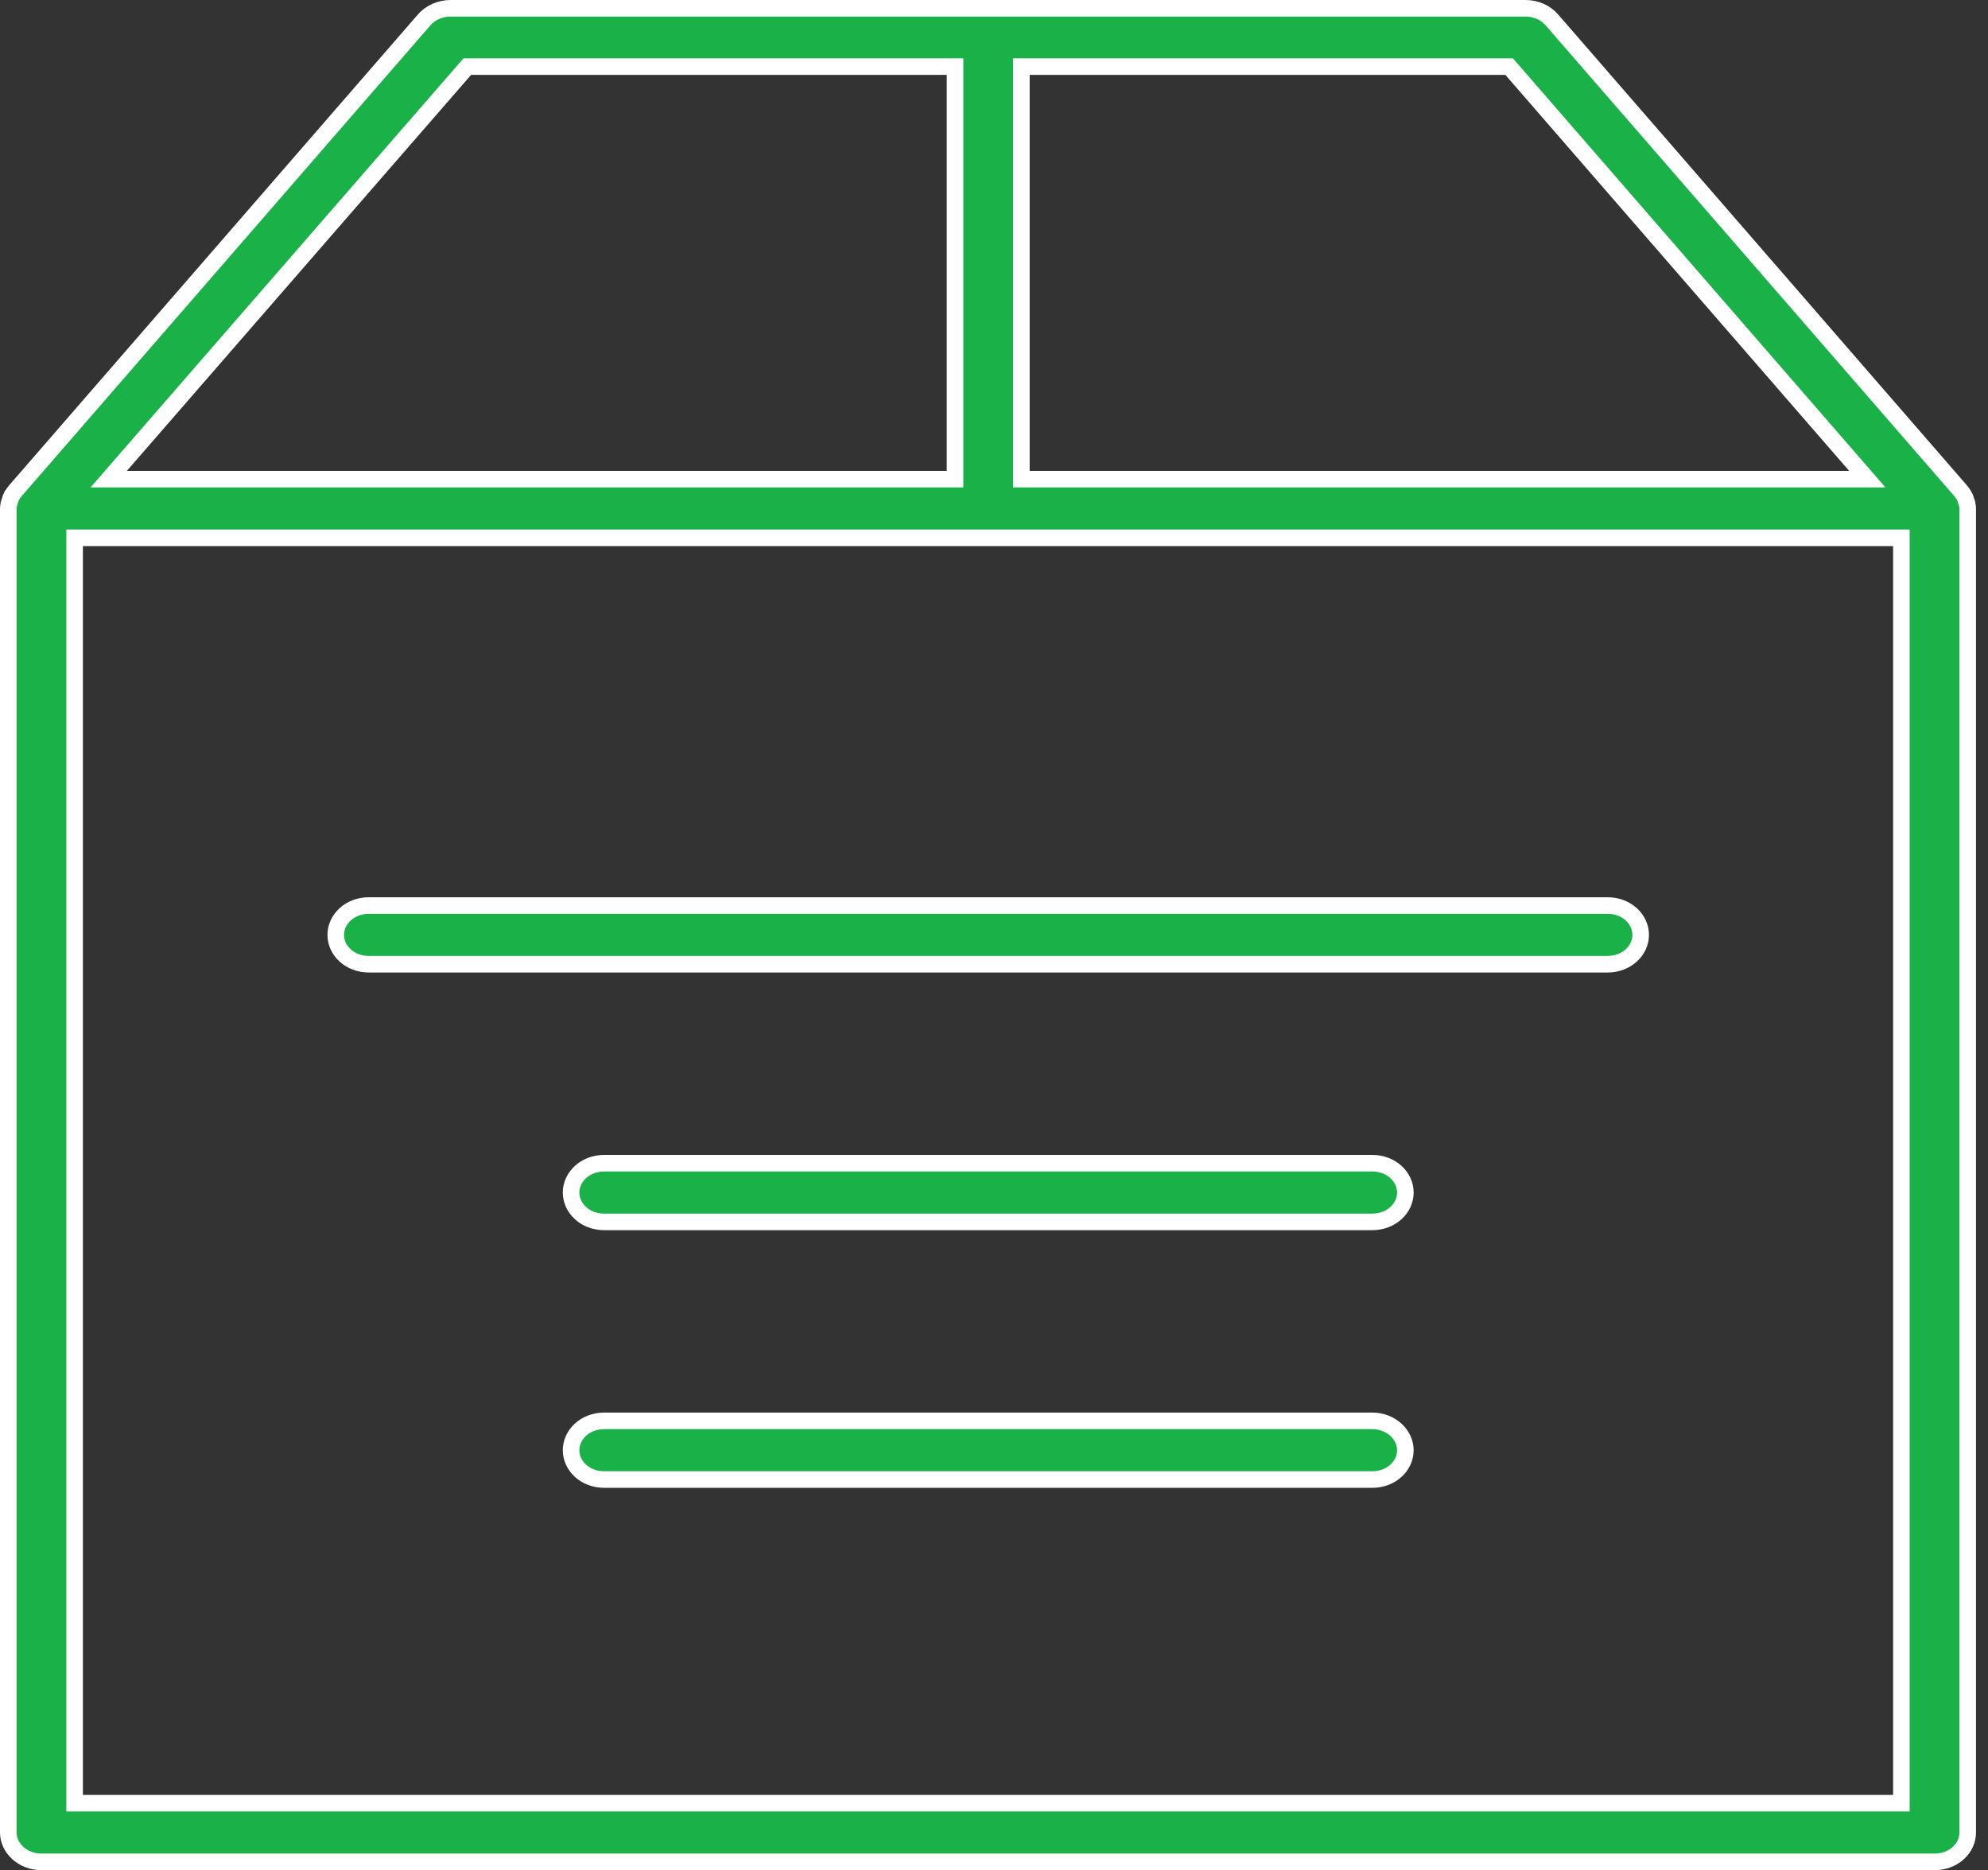 <?xml version="1.0" encoding="UTF-8"?> <svg xmlns="http://www.w3.org/2000/svg" width="84" height="79" viewBox="0 0 84 79" fill="none"><rect x="0" y="0" width="84" height="79" fill="#333333" stroke="none"/><g clip-path="url(#clip0_98_143)"><path d="M83.096 21.227L83.115 21.262C83.133 21.359 83.143 21.422 83.143 21.48V77.411C83.143 78.069 82.554 78.65 81.742 78.65H1.752C0.955 78.65 0.35 78.067 0.35 77.411V21.48C0.35 21.428 0.358 21.373 0.373 21.292C0.381 21.271 0.386 21.253 0.389 21.243L0.397 21.227L0.408 21.188C0.415 21.162 0.422 21.14 0.431 21.111L0.432 21.11C0.439 21.087 0.448 21.059 0.457 21.028C0.46 21.021 0.462 21.015 0.465 21.01C0.47 21 0.474 20.991 0.484 20.974L0.497 20.951L0.504 20.931C0.505 20.93 0.506 20.927 0.509 20.923C0.518 20.909 0.529 20.894 0.548 20.868L0.561 20.85L0.565 20.843L0.571 20.836L0.572 20.835C0.578 20.827 0.589 20.814 0.599 20.8C0.604 20.793 0.611 20.785 0.617 20.775C0.624 20.767 0.63 20.759 0.635 20.751C0.639 20.745 0.643 20.74 0.646 20.735L17.922 0.84C17.921 0.84 17.922 0.84 17.922 0.84C18.187 0.535 18.602 0.35 19.038 0.35H64.456C64.907 0.35 65.305 0.534 65.572 0.84C65.572 0.84 65.572 0.84 65.572 0.84L82.847 20.735C82.851 20.74 82.854 20.745 82.858 20.751C82.864 20.759 82.87 20.767 82.876 20.775C82.883 20.785 82.889 20.793 82.894 20.8C82.905 20.814 82.916 20.827 82.922 20.835L82.923 20.836L82.928 20.843L82.932 20.85L82.946 20.868C82.948 20.871 82.951 20.876 82.966 20.902L82.968 20.906C82.977 20.923 82.993 20.952 83.014 20.984L83.023 21.003L83.023 21.005C83.028 21.014 83.033 21.026 83.039 21.039C83.04 21.041 83.041 21.043 83.042 21.046C83.049 21.07 83.056 21.092 83.062 21.111C83.071 21.14 83.078 21.162 83.085 21.188L83.096 21.227ZM43.507 2.813H43.157V3.163V19.89V20.241H43.507H78.132H78.9L78.397 19.661L63.871 2.933L63.766 2.813H63.606H43.507ZM19.905 2.813H19.745L19.641 2.933L5.097 19.661L4.593 20.241H5.361H40.004H40.354V19.89V3.163V2.813H40.004H19.905ZM3.503 22.719H3.153V23.069V75.821V76.171H3.503H79.99H80.34V75.821V23.069V22.719H79.99H3.503Z" fill="#1AB248"></path><path d="M17.922 0.84L0.646 20.735C0.643 20.74 0.639 20.745 0.635 20.751C0.63 20.759 0.624 20.767 0.617 20.775C0.611 20.785 0.604 20.793 0.599 20.8C0.589 20.814 0.578 20.827 0.572 20.835L0.571 20.836L0.565 20.843L0.561 20.85L0.548 20.868C0.529 20.894 0.518 20.909 0.509 20.923C0.506 20.927 0.505 20.93 0.504 20.931L0.497 20.951L0.484 20.974C0.474 20.991 0.47 21 0.465 21.01C0.462 21.015 0.46 21.021 0.457 21.028C0.448 21.059 0.439 21.087 0.432 21.11L0.431 21.111C0.422 21.14 0.415 21.162 0.408 21.188L0.397 21.227L0.389 21.243C0.386 21.253 0.381 21.271 0.373 21.292C0.358 21.373 0.35 21.428 0.35 21.48V77.411C0.35 78.067 0.955 78.65 1.752 78.65H81.742C82.554 78.65 83.143 78.069 83.143 77.411V21.48C83.143 21.422 83.133 21.359 83.115 21.262L83.096 21.227L83.085 21.188C83.078 21.162 83.071 21.14 83.062 21.111C83.056 21.092 83.049 21.07 83.042 21.046C83.041 21.043 83.04 21.041 83.039 21.039C83.033 21.026 83.028 21.014 83.023 21.005L83.023 21.003L83.014 20.984C82.993 20.952 82.977 20.923 82.968 20.906L82.966 20.902C82.951 20.876 82.948 20.871 82.946 20.868L82.932 20.85L82.928 20.843L82.923 20.836L82.922 20.835C82.916 20.827 82.905 20.814 82.894 20.8C82.889 20.793 82.883 20.785 82.876 20.775C82.87 20.767 82.864 20.759 82.858 20.751C82.854 20.745 82.851 20.74 82.847 20.735L65.572 0.84M17.922 0.84C17.922 0.84 17.921 0.84 17.922 0.84ZM17.922 0.84C18.187 0.535 18.602 0.35 19.038 0.35H64.456C64.907 0.35 65.305 0.534 65.572 0.84M65.572 0.84C65.572 0.84 65.572 0.84 65.572 0.84ZM43.507 2.813H43.157V3.163V19.89V20.241H43.507H78.132H78.9L78.397 19.661L63.871 2.933L63.766 2.813H63.606H43.507ZM19.905 2.813H19.745L19.641 2.933L5.097 19.661L4.593 20.241H5.361H40.004H40.354V19.89V3.163V2.813H40.004H19.905ZM3.503 22.719H3.153V23.069V75.821V76.171H3.503H79.99H80.34V75.821V23.069V22.719H79.99H3.503Z" stroke="white" stroke-width="0.7"></path><path d="M15.588 38.252H67.924C68.736 38.252 69.325 38.833 69.325 39.492C69.325 40.15 68.736 40.731 67.924 40.731H15.588C14.775 40.731 14.186 40.15 14.186 39.492C14.186 38.833 14.775 38.252 15.588 38.252Z" fill="#1AB248" stroke="white" stroke-width="0.7"></path><path d="M25.531 49.137H57.98C58.793 49.137 59.382 49.718 59.382 50.376C59.382 51.035 58.793 51.616 57.98 51.616H25.531C24.719 51.616 24.13 51.035 24.13 50.376C24.13 49.718 24.719 49.137 25.531 49.137Z" fill="#1AB248" stroke="white" stroke-width="0.7"></path><path d="M25.531 60.021H57.98C58.79 60.021 59.382 60.616 59.382 61.261C59.382 61.919 58.793 62.5 57.98 62.5H25.531C24.719 62.5 24.13 61.919 24.13 61.261C24.13 60.602 24.719 60.021 25.531 60.021Z" fill="#1AB248" stroke="white" stroke-width="0.7"></path></g><defs><clipPath id="clip0_98_143"><rect width="84" height="79" fill="white"></rect></clipPath></defs></svg> 